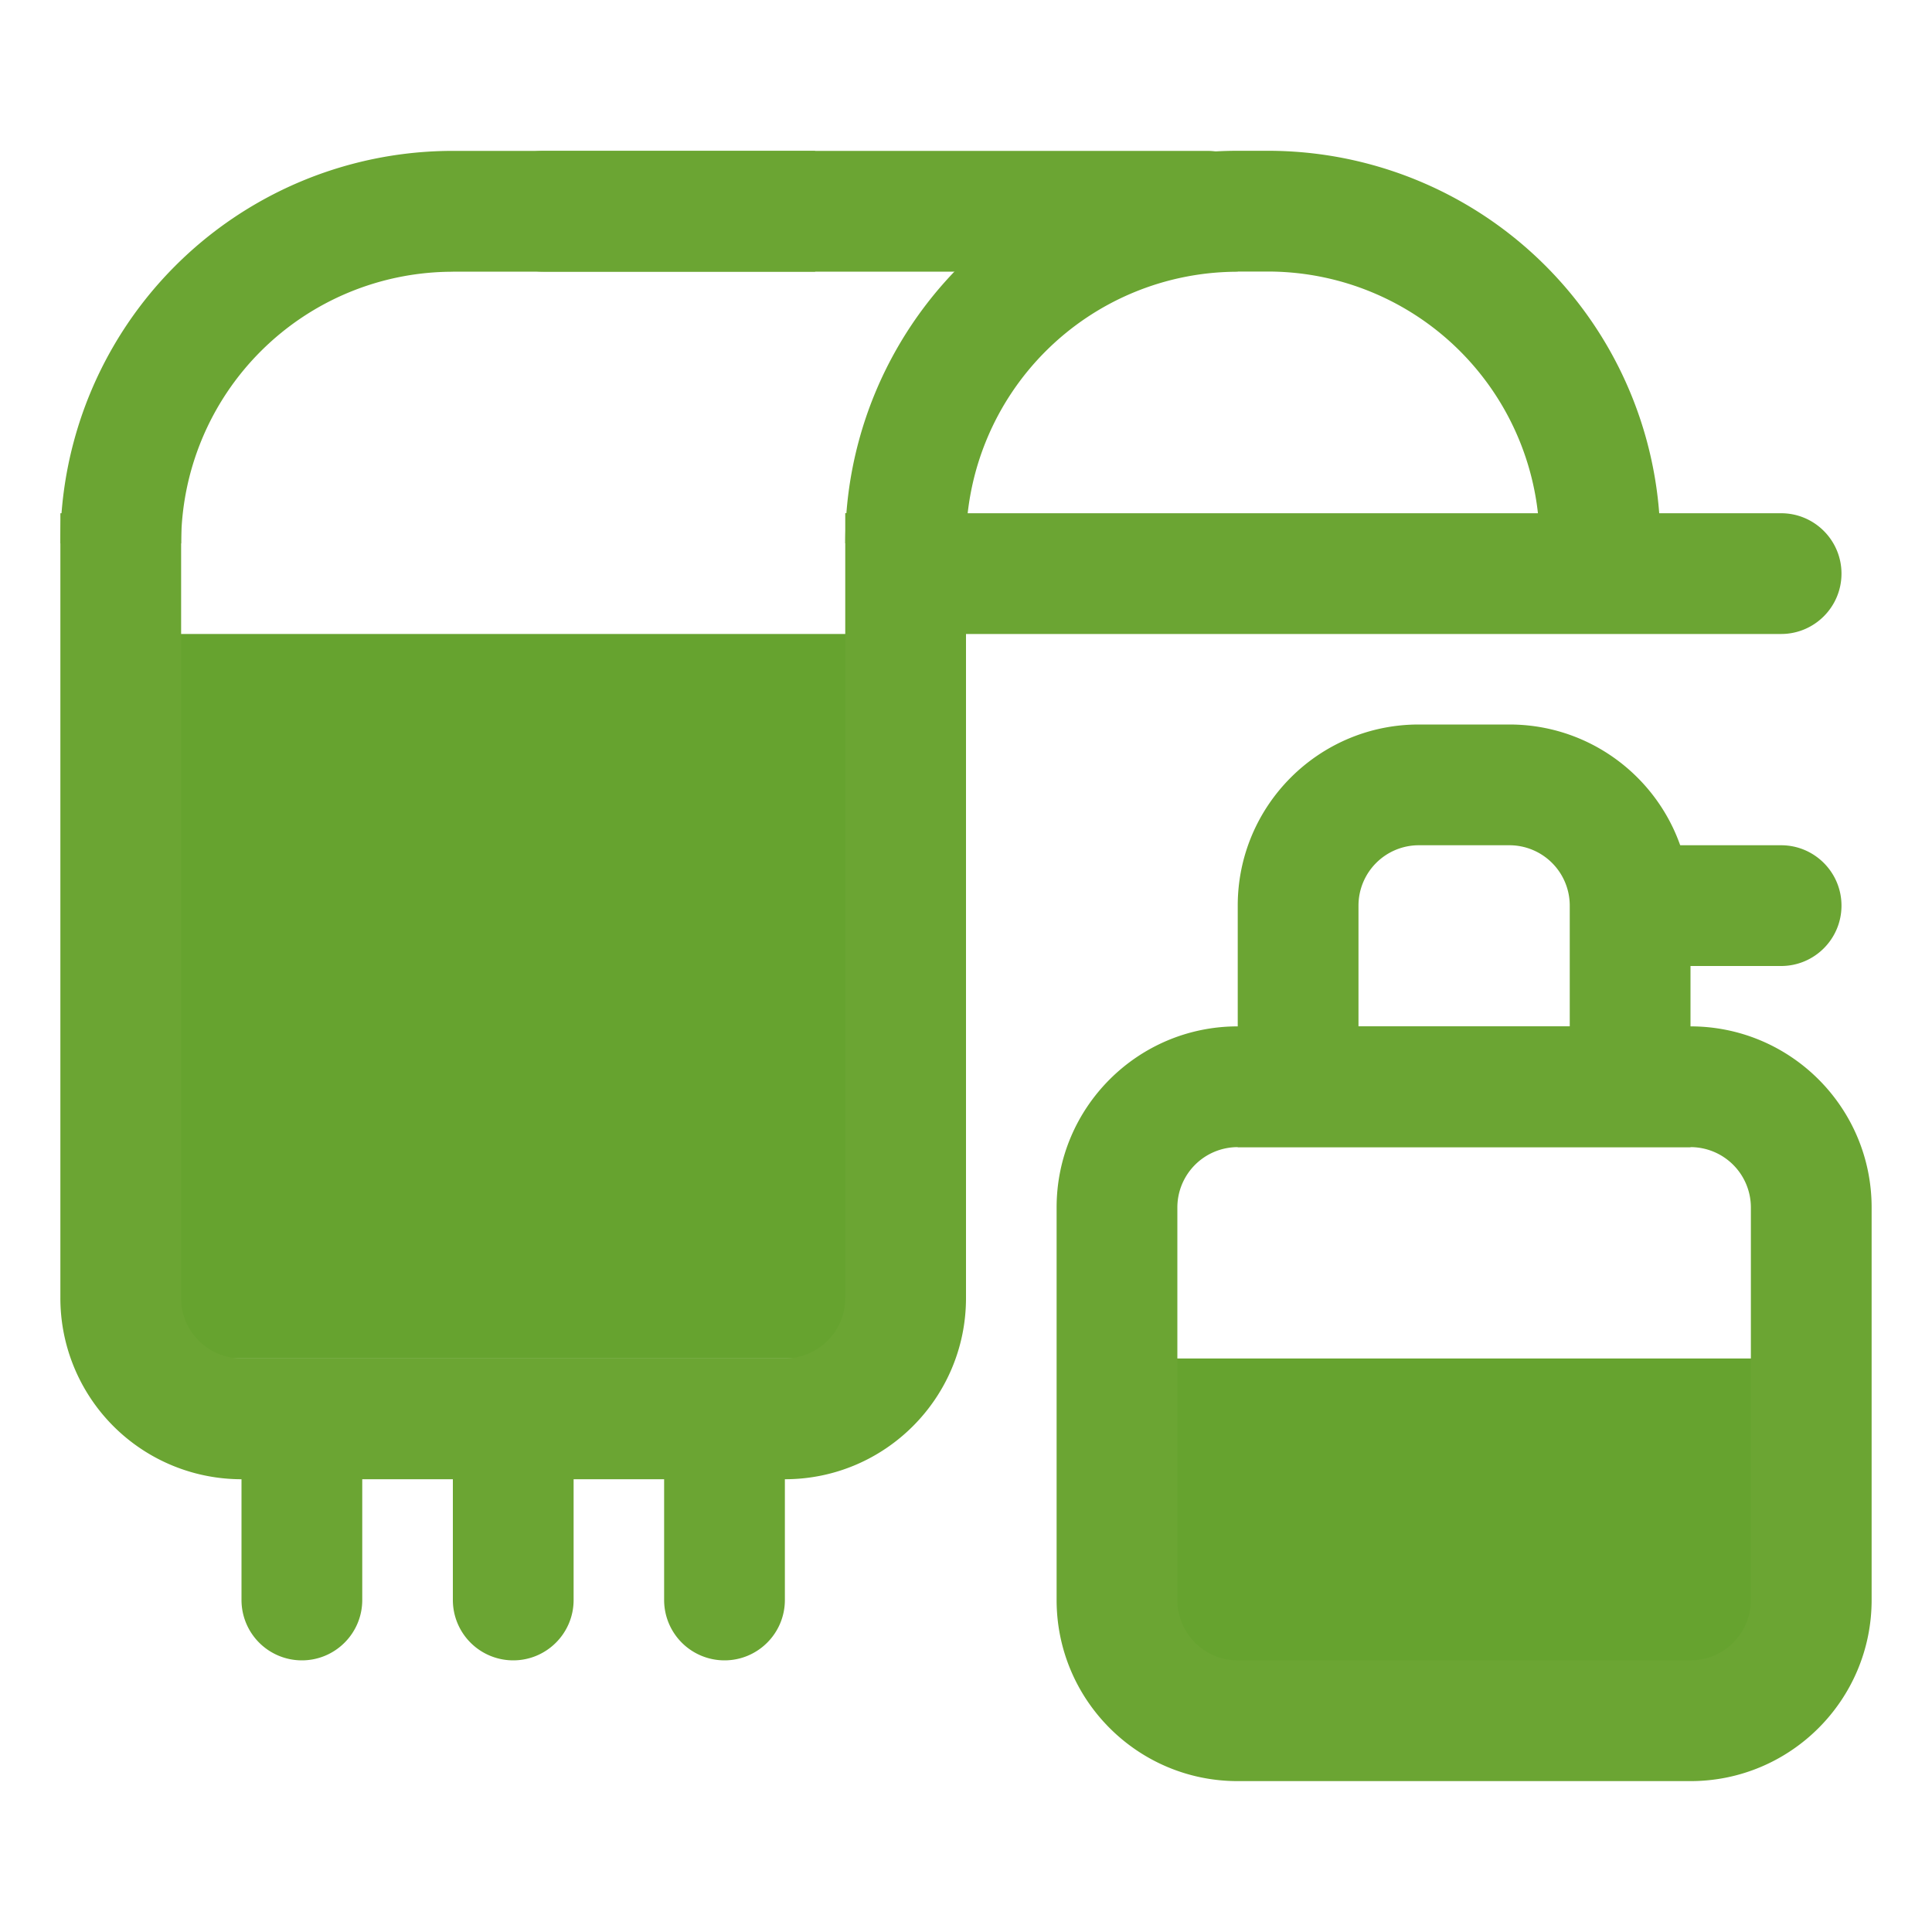 <svg width="20" height="20" fill="none" xmlns="http://www.w3.org/2000/svg"><path d="M9.375 14.063H1.25v-7.5h8.125v7.5zM18.438 14.063h-6.875v3.75h6.874v-3.75z" fill="#66A32F"/><path fill-rule="evenodd" clip-rule="evenodd" d="M8.75 13.438V5.312H10v8.125c0 1.036-.84 1.876-1.875 1.876H2.5a1.875 1.875 0 01-1.875-1.876V5.313h1.25v8.125c0 .345.28.624.625.624h5.625c.345 0 .625-.28.625-.624z" fill="#6BA533"/><path fill-rule="evenodd" clip-rule="evenodd" d="M4.688 2.813a2.813 2.813 0 00-2.813 2.812H.625a4.062 4.062 0 014.063-4.063h3.75v1.25h-3.75zM12.813 2.813A2.813 2.813 0 0010 5.624H8.75a4.062 4.062 0 014.063-4.063h.312a4.062 4.062 0 014.063 4.063h-1.25a2.813 2.813 0 00-2.813-2.813h-.313z" fill="#6BA533"/><path d="M19.063 5.938c0 .345-.28.625-.625.625h-8.75a.625.625 0 010-1.25h8.75c.345 0 .625.28.625.625zM19.063 9.375c0 .345-.28.625-.625.625h-1.25a.625.625 0 110-1.25h1.25c.345 0 .625.28.625.625zM13.125 2.188c0 .345-.28.624-.625.624H5.625a.625.625 0 110-1.25H12.5c.345 0 .625.28.625.625zM3.125 17.188a.625.625 0 01-.625-.625v-1.25a.625.625 0 111.25 0v1.25c0 .345-.28.625-.625.625zM5.313 17.188a.625.625 0 01-.625-.625v-1.25a.625.625 0 111.25 0v1.25c0 .345-.28.625-.625.625zM7.5 17.188a.625.625 0 01-.625-.625v-1.25a.625.625 0 111.25 0v1.25c0 .345-.28.625-.625.625z" fill="#6BA533"/><path fill-rule="evenodd" clip-rule="evenodd" d="M14.063 10.625h2.187v-1.25a.625.625 0 00-.625-.625h-.938a.625.625 0 00-.624.625v1.25zm3.437 1.25v-2.5c0-1.036-.84-1.875-1.875-1.875h-.938c-1.035 0-1.874.84-1.874 1.875v2.5H17.5z" fill="#6BA533"/><path fill-rule="evenodd" clip-rule="evenodd" d="M12.813 17.188H17.5c.345 0 .625-.28.625-.625V12.5a.625.625 0 00-.625-.625h-4.688a.625.625 0 00-.624.625v4.063c0 .345.28.625.624.625zm4.687 1.25c1.035 0 1.875-.84 1.875-1.875V12.5c0-1.036-.84-1.875-1.875-1.875h-4.688c-1.035 0-1.874.84-1.874 1.875v4.063c0 1.035.839 1.875 1.874 1.875H17.5z" fill="#6BA533"/></svg>